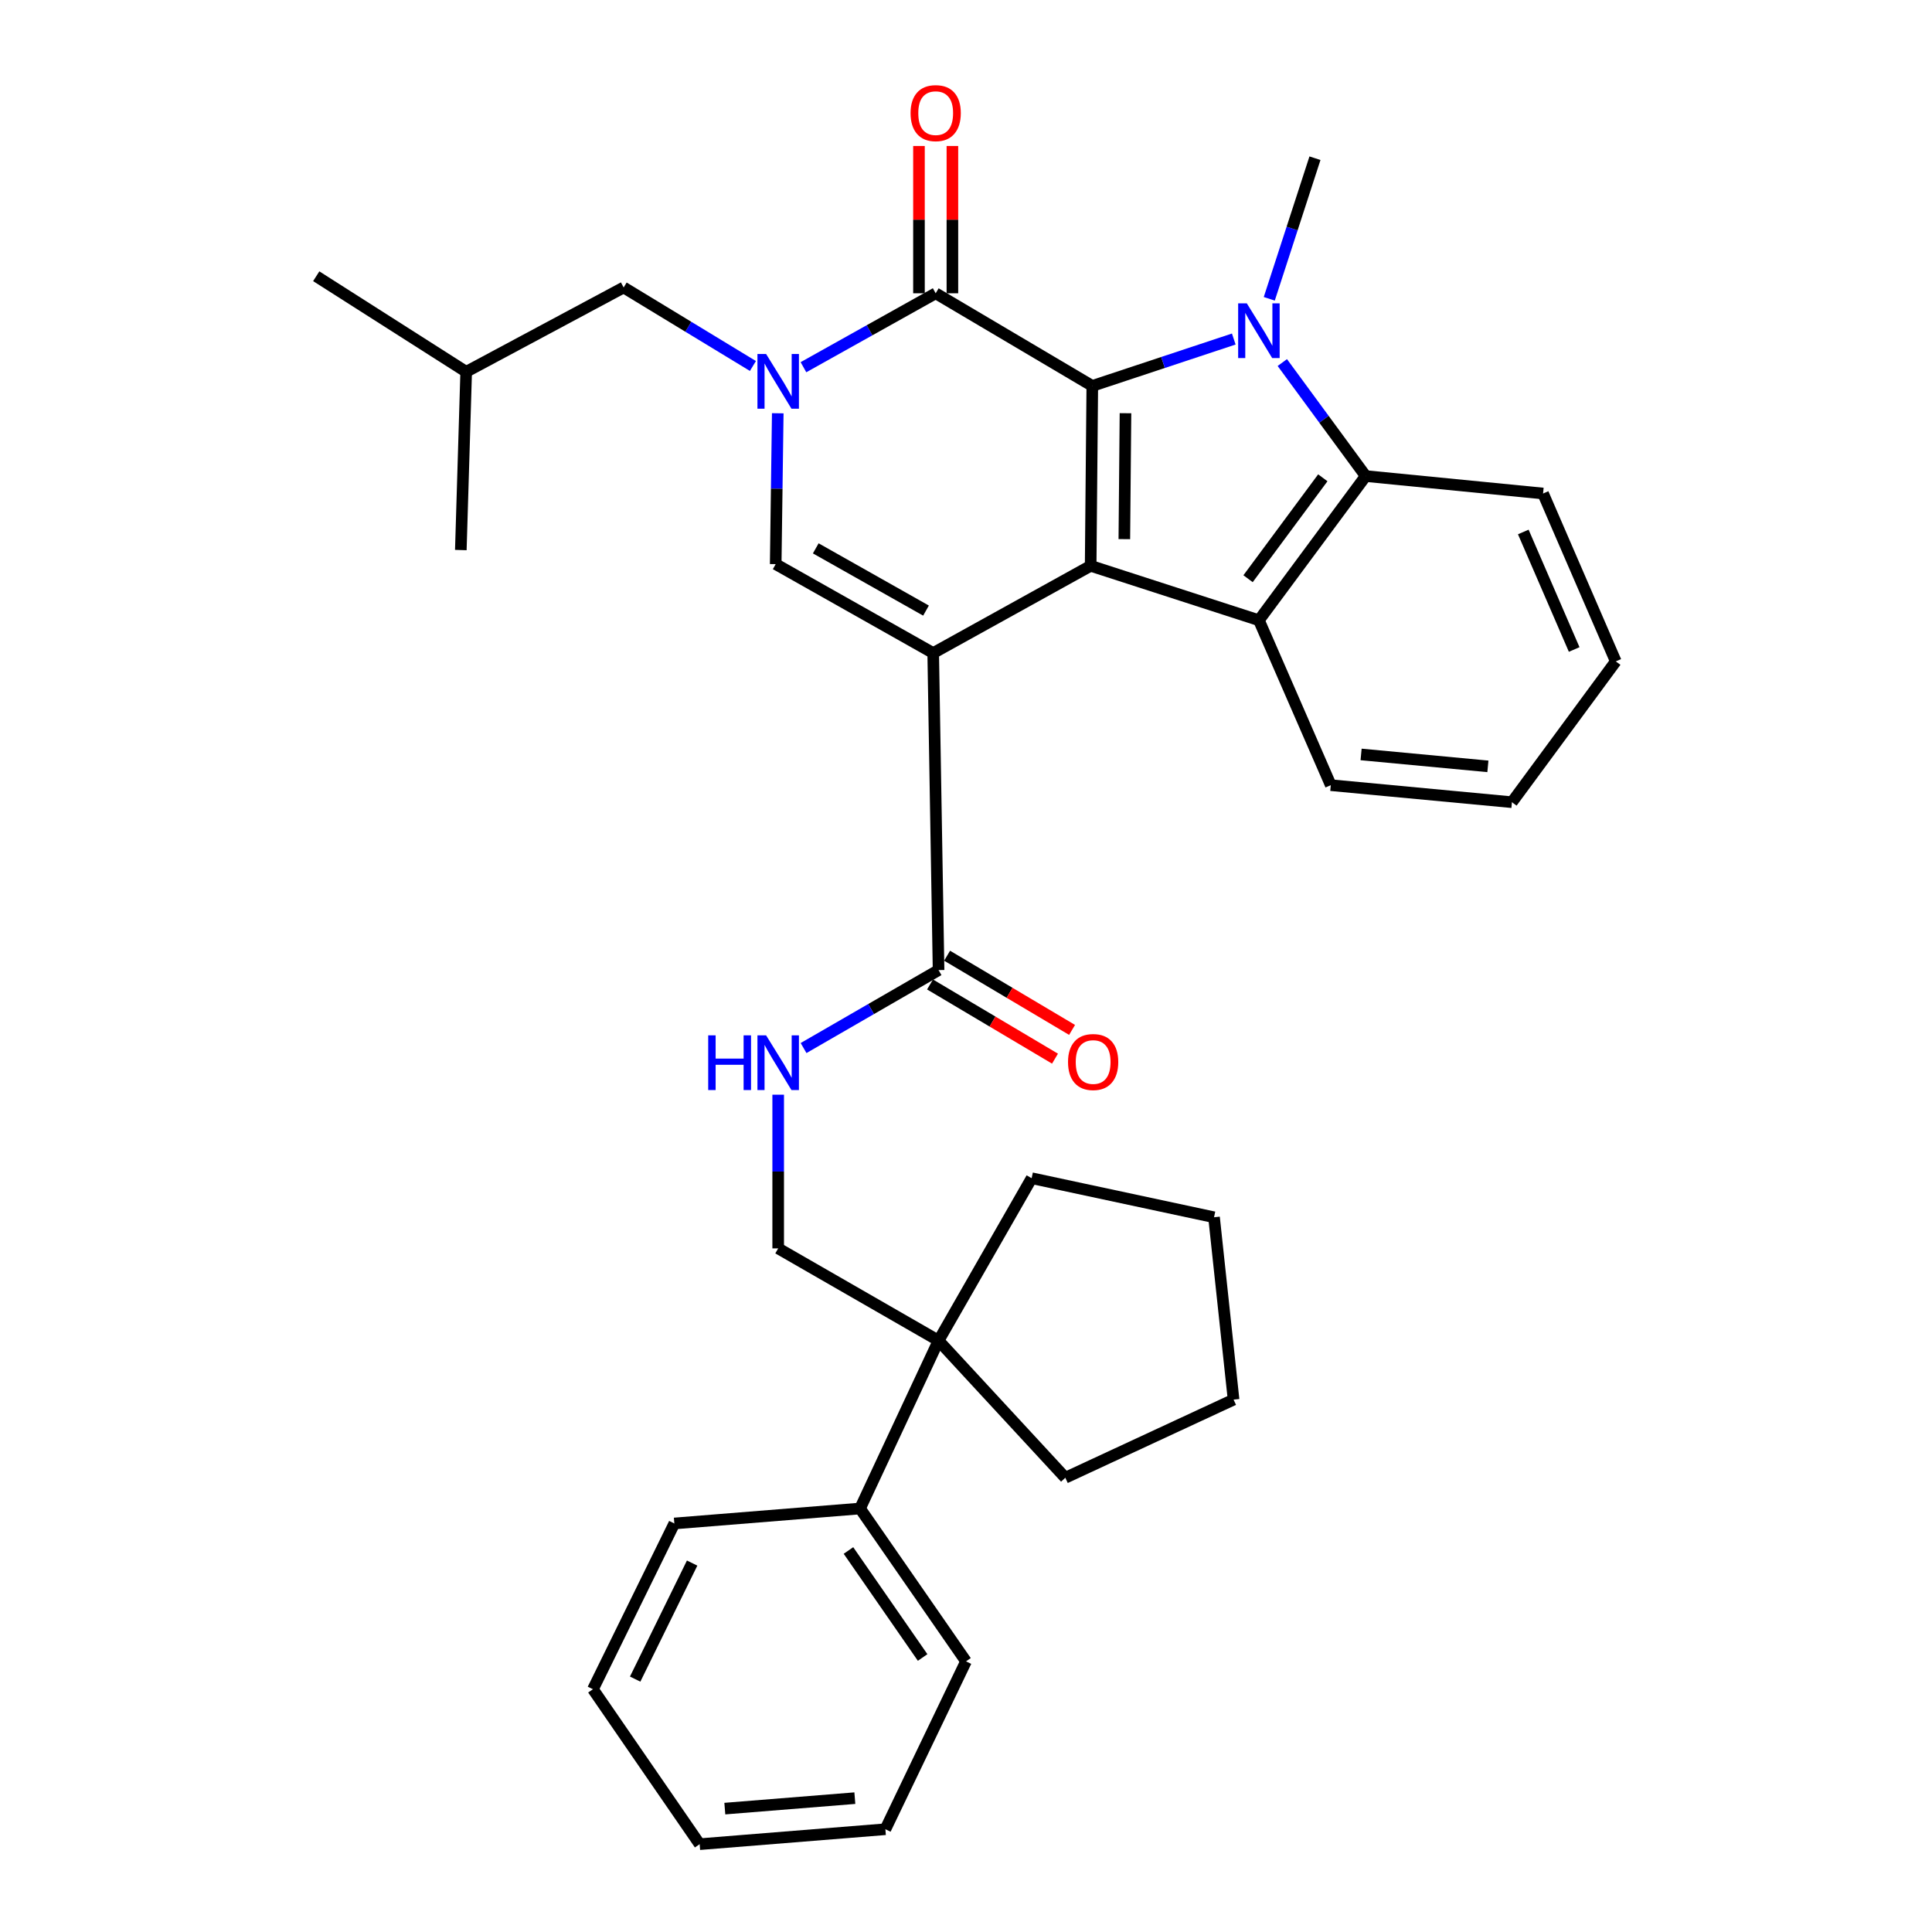 <?xml version='1.0' encoding='iso-8859-1'?>
<svg version='1.1' baseProfile='full'
              xmlns='http://www.w3.org/2000/svg'
                      xmlns:rdkit='http://www.rdkit.org/xml'
                      xmlns:xlink='http://www.w3.org/1999/xlink'
                  xml:space='preserve'
width='1000px' height='1000px' viewBox='0 0 1000 1000'>
<!-- END OF HEADER -->
<rect style='opacity:1.0;fill:#FFFFFF;stroke:none' width='1000' height='1000' x='0' y='0'> </rect>
<path class='bond-0' d='M 483.021,338.017 L 564.522,292.868' style='fill:none;fill-rule:evenodd;stroke:#000000;stroke-width:6px;stroke-linecap:butt;stroke-linejoin:miter;stroke-opacity:1' />
<path class='bond-5' d='M 483.021,338.017 L 401.501,291.993' style='fill:none;fill-rule:evenodd;stroke:#000000;stroke-width:6px;stroke-linecap:butt;stroke-linejoin:miter;stroke-opacity:1' />
<path class='bond-5' d='M 479.301,316.043 L 422.237,283.826' style='fill:none;fill-rule:evenodd;stroke:#000000;stroke-width:6px;stroke-linecap:butt;stroke-linejoin:miter;stroke-opacity:1' />
<path class='bond-8' d='M 483.021,338.017 L 485.8,502.114' style='fill:none;fill-rule:evenodd;stroke:#000000;stroke-width:6px;stroke-linecap:butt;stroke-linejoin:miter;stroke-opacity:1' />
<path class='bond-1' d='M 564.522,292.868 L 565.368,199.753' style='fill:none;fill-rule:evenodd;stroke:#000000;stroke-width:6px;stroke-linecap:butt;stroke-linejoin:miter;stroke-opacity:1' />
<path class='bond-1' d='M 581.954,279.058 L 582.546,213.877' style='fill:none;fill-rule:evenodd;stroke:#000000;stroke-width:6px;stroke-linecap:butt;stroke-linejoin:miter;stroke-opacity:1' />
<path class='bond-6' d='M 564.522,292.868 L 651.608,321.038' style='fill:none;fill-rule:evenodd;stroke:#000000;stroke-width:6px;stroke-linecap:butt;stroke-linejoin:miter;stroke-opacity:1' />
<path class='bond-2' d='M 565.368,199.753 L 601.982,187.617' style='fill:none;fill-rule:evenodd;stroke:#000000;stroke-width:6px;stroke-linecap:butt;stroke-linejoin:miter;stroke-opacity:1' />
<path class='bond-2' d='M 601.982,187.617 L 638.597,175.482' style='fill:none;fill-rule:evenodd;stroke:#0000FF;stroke-width:6px;stroke-linecap:butt;stroke-linejoin:miter;stroke-opacity:1' />
<path class='bond-33' d='M 565.368,199.753 L 484.309,151.806' style='fill:none;fill-rule:evenodd;stroke:#000000;stroke-width:6px;stroke-linecap:butt;stroke-linejoin:miter;stroke-opacity:1' />
<path class='bond-16' d='M 656.973,154.662 L 668.799,118.277' style='fill:none;fill-rule:evenodd;stroke:#0000FF;stroke-width:6px;stroke-linecap:butt;stroke-linejoin:miter;stroke-opacity:1' />
<path class='bond-16' d='M 668.799,118.277 L 680.625,81.891' style='fill:none;fill-rule:evenodd;stroke:#000000;stroke-width:6px;stroke-linecap:butt;stroke-linejoin:miter;stroke-opacity:1' />
<path class='bond-34' d='M 663.725,187.663 L 685.303,217.037' style='fill:none;fill-rule:evenodd;stroke:#0000FF;stroke-width:6px;stroke-linecap:butt;stroke-linejoin:miter;stroke-opacity:1' />
<path class='bond-34' d='M 685.303,217.037 L 706.881,246.411' style='fill:none;fill-rule:evenodd;stroke:#000000;stroke-width:6px;stroke-linecap:butt;stroke-linejoin:miter;stroke-opacity:1' />
<path class='bond-3' d='M 402.564,213.904 L 402.033,252.948' style='fill:none;fill-rule:evenodd;stroke:#0000FF;stroke-width:6px;stroke-linecap:butt;stroke-linejoin:miter;stroke-opacity:1' />
<path class='bond-3' d='M 402.033,252.948 L 401.501,291.993' style='fill:none;fill-rule:evenodd;stroke:#000000;stroke-width:6px;stroke-linecap:butt;stroke-linejoin:miter;stroke-opacity:1' />
<path class='bond-4' d='M 415.864,190.069 L 450.087,170.937' style='fill:none;fill-rule:evenodd;stroke:#0000FF;stroke-width:6px;stroke-linecap:butt;stroke-linejoin:miter;stroke-opacity:1' />
<path class='bond-4' d='M 450.087,170.937 L 484.309,151.806' style='fill:none;fill-rule:evenodd;stroke:#000000;stroke-width:6px;stroke-linecap:butt;stroke-linejoin:miter;stroke-opacity:1' />
<path class='bond-11' d='M 389.71,189.434 L 356.254,169.116' style='fill:none;fill-rule:evenodd;stroke:#0000FF;stroke-width:6px;stroke-linecap:butt;stroke-linejoin:miter;stroke-opacity:1' />
<path class='bond-11' d='M 356.254,169.116 L 322.798,148.797' style='fill:none;fill-rule:evenodd;stroke:#000000;stroke-width:6px;stroke-linecap:butt;stroke-linejoin:miter;stroke-opacity:1' />
<path class='bond-12' d='M 492.962,151.806 L 492.962,113.685' style='fill:none;fill-rule:evenodd;stroke:#000000;stroke-width:6px;stroke-linecap:butt;stroke-linejoin:miter;stroke-opacity:1' />
<path class='bond-12' d='M 492.962,113.685 L 492.962,75.564' style='fill:none;fill-rule:evenodd;stroke:#FF0000;stroke-width:6px;stroke-linecap:butt;stroke-linejoin:miter;stroke-opacity:1' />
<path class='bond-12' d='M 475.657,151.806 L 475.657,113.685' style='fill:none;fill-rule:evenodd;stroke:#000000;stroke-width:6px;stroke-linecap:butt;stroke-linejoin:miter;stroke-opacity:1' />
<path class='bond-12' d='M 475.657,113.685 L 475.657,75.564' style='fill:none;fill-rule:evenodd;stroke:#FF0000;stroke-width:6px;stroke-linecap:butt;stroke-linejoin:miter;stroke-opacity:1' />
<path class='bond-7' d='M 651.608,321.038 L 706.881,246.411' style='fill:none;fill-rule:evenodd;stroke:#000000;stroke-width:6px;stroke-linecap:butt;stroke-linejoin:miter;stroke-opacity:1' />
<path class='bond-7' d='M 645.993,299.543 L 684.684,247.305' style='fill:none;fill-rule:evenodd;stroke:#000000;stroke-width:6px;stroke-linecap:butt;stroke-linejoin:miter;stroke-opacity:1' />
<path class='bond-17' d='M 651.608,321.038 L 688.816,406.403' style='fill:none;fill-rule:evenodd;stroke:#000000;stroke-width:6px;stroke-linecap:butt;stroke-linejoin:miter;stroke-opacity:1' />
<path class='bond-18' d='M 706.881,246.411 L 798.689,255.439' style='fill:none;fill-rule:evenodd;stroke:#000000;stroke-width:6px;stroke-linecap:butt;stroke-linejoin:miter;stroke-opacity:1' />
<path class='bond-9' d='M 485.8,502.114 L 450.863,522.29' style='fill:none;fill-rule:evenodd;stroke:#000000;stroke-width:6px;stroke-linecap:butt;stroke-linejoin:miter;stroke-opacity:1' />
<path class='bond-9' d='M 450.863,522.29 L 415.926,542.465' style='fill:none;fill-rule:evenodd;stroke:#0000FF;stroke-width:6px;stroke-linecap:butt;stroke-linejoin:miter;stroke-opacity:1' />
<path class='bond-14' d='M 481.382,509.554 L 513.724,528.757' style='fill:none;fill-rule:evenodd;stroke:#000000;stroke-width:6px;stroke-linecap:butt;stroke-linejoin:miter;stroke-opacity:1' />
<path class='bond-14' d='M 513.724,528.757 L 546.066,547.959' style='fill:none;fill-rule:evenodd;stroke:#FF0000;stroke-width:6px;stroke-linecap:butt;stroke-linejoin:miter;stroke-opacity:1' />
<path class='bond-14' d='M 490.217,494.674 L 522.559,513.876' style='fill:none;fill-rule:evenodd;stroke:#000000;stroke-width:6px;stroke-linecap:butt;stroke-linejoin:miter;stroke-opacity:1' />
<path class='bond-14' d='M 522.559,513.876 L 554.901,533.079' style='fill:none;fill-rule:evenodd;stroke:#FF0000;stroke-width:6px;stroke-linecap:butt;stroke-linejoin:miter;stroke-opacity:1' />
<path class='bond-13' d='M 402.789,566.614 L 402.789,606.39' style='fill:none;fill-rule:evenodd;stroke:#0000FF;stroke-width:6px;stroke-linecap:butt;stroke-linejoin:miter;stroke-opacity:1' />
<path class='bond-13' d='M 402.789,606.39 L 402.789,646.166' style='fill:none;fill-rule:evenodd;stroke:#000000;stroke-width:6px;stroke-linecap:butt;stroke-linejoin:miter;stroke-opacity:1' />
<path class='bond-10' d='M 485.8,693.91 L 402.789,646.166' style='fill:none;fill-rule:evenodd;stroke:#000000;stroke-width:6px;stroke-linecap:butt;stroke-linejoin:miter;stroke-opacity:1' />
<path class='bond-15' d='M 485.8,693.91 L 445.16,780.805' style='fill:none;fill-rule:evenodd;stroke:#000000;stroke-width:6px;stroke-linecap:butt;stroke-linejoin:miter;stroke-opacity:1' />
<path class='bond-20' d='M 485.8,693.91 L 551.408,764.883' style='fill:none;fill-rule:evenodd;stroke:#000000;stroke-width:6px;stroke-linecap:butt;stroke-linejoin:miter;stroke-opacity:1' />
<path class='bond-21' d='M 485.8,693.91 L 533.977,609.833' style='fill:none;fill-rule:evenodd;stroke:#000000;stroke-width:6px;stroke-linecap:butt;stroke-linejoin:miter;stroke-opacity:1' />
<path class='bond-19' d='M 322.798,148.797 L 241.297,192.446' style='fill:none;fill-rule:evenodd;stroke:#000000;stroke-width:6px;stroke-linecap:butt;stroke-linejoin:miter;stroke-opacity:1' />
<path class='bond-22' d='M 445.16,780.805 L 500,859.921' style='fill:none;fill-rule:evenodd;stroke:#000000;stroke-width:6px;stroke-linecap:butt;stroke-linejoin:miter;stroke-opacity:1' />
<path class='bond-22' d='M 439.163,802.531 L 477.551,857.913' style='fill:none;fill-rule:evenodd;stroke:#000000;stroke-width:6px;stroke-linecap:butt;stroke-linejoin:miter;stroke-opacity:1' />
<path class='bond-23' d='M 445.16,780.805 L 349.036,788.544' style='fill:none;fill-rule:evenodd;stroke:#000000;stroke-width:6px;stroke-linecap:butt;stroke-linejoin:miter;stroke-opacity:1' />
<path class='bond-24' d='M 688.816,406.403 L 782.575,415.22' style='fill:none;fill-rule:evenodd;stroke:#000000;stroke-width:6px;stroke-linecap:butt;stroke-linejoin:miter;stroke-opacity:1' />
<path class='bond-24' d='M 704.5,390.496 L 770.131,396.667' style='fill:none;fill-rule:evenodd;stroke:#000000;stroke-width:6px;stroke-linecap:butt;stroke-linejoin:miter;stroke-opacity:1' />
<path class='bond-35' d='M 798.689,255.439 L 836.319,342.333' style='fill:none;fill-rule:evenodd;stroke:#000000;stroke-width:6px;stroke-linecap:butt;stroke-linejoin:miter;stroke-opacity:1' />
<path class='bond-35' d='M 788.453,275.35 L 814.794,336.176' style='fill:none;fill-rule:evenodd;stroke:#000000;stroke-width:6px;stroke-linecap:butt;stroke-linejoin:miter;stroke-opacity:1' />
<path class='bond-25' d='M 241.297,192.446 L 238.519,284.705' style='fill:none;fill-rule:evenodd;stroke:#000000;stroke-width:6px;stroke-linecap:butt;stroke-linejoin:miter;stroke-opacity:1' />
<path class='bond-26' d='M 241.297,192.446 L 163.681,142.98' style='fill:none;fill-rule:evenodd;stroke:#000000;stroke-width:6px;stroke-linecap:butt;stroke-linejoin:miter;stroke-opacity:1' />
<path class='bond-29' d='M 551.408,764.883 L 638.495,724.446' style='fill:none;fill-rule:evenodd;stroke:#000000;stroke-width:6px;stroke-linecap:butt;stroke-linejoin:miter;stroke-opacity:1' />
<path class='bond-28' d='M 533.977,609.833 L 628.38,630.052' style='fill:none;fill-rule:evenodd;stroke:#000000;stroke-width:6px;stroke-linecap:butt;stroke-linejoin:miter;stroke-opacity:1' />
<path class='bond-31' d='M 500,859.921 L 458.274,946.806' style='fill:none;fill-rule:evenodd;stroke:#000000;stroke-width:6px;stroke-linecap:butt;stroke-linejoin:miter;stroke-opacity:1' />
<path class='bond-30' d='M 349.036,788.544 L 306.906,874.343' style='fill:none;fill-rule:evenodd;stroke:#000000;stroke-width:6px;stroke-linecap:butt;stroke-linejoin:miter;stroke-opacity:1' />
<path class='bond-30' d='M 358.25,809.042 L 328.759,869.101' style='fill:none;fill-rule:evenodd;stroke:#000000;stroke-width:6px;stroke-linecap:butt;stroke-linejoin:miter;stroke-opacity:1' />
<path class='bond-27' d='M 782.575,415.22 L 836.319,342.333' style='fill:none;fill-rule:evenodd;stroke:#000000;stroke-width:6px;stroke-linecap:butt;stroke-linejoin:miter;stroke-opacity:1' />
<path class='bond-36' d='M 628.38,630.052 L 638.495,724.446' style='fill:none;fill-rule:evenodd;stroke:#000000;stroke-width:6px;stroke-linecap:butt;stroke-linejoin:miter;stroke-opacity:1' />
<path class='bond-32' d='M 306.906,874.343 L 362.14,954.545' style='fill:none;fill-rule:evenodd;stroke:#000000;stroke-width:6px;stroke-linecap:butt;stroke-linejoin:miter;stroke-opacity:1' />
<path class='bond-37' d='M 458.274,946.806 L 362.14,954.545' style='fill:none;fill-rule:evenodd;stroke:#000000;stroke-width:6px;stroke-linecap:butt;stroke-linejoin:miter;stroke-opacity:1' />
<path class='bond-37' d='M 442.465,930.717 L 375.171,936.135' style='fill:none;fill-rule:evenodd;stroke:#000000;stroke-width:6px;stroke-linecap:butt;stroke-linejoin:miter;stroke-opacity:1' />
<path  class='atom-3' d='M 645.348 157.009
L 654.628 172.009
Q 655.548 173.489, 657.028 176.169
Q 658.508 178.849, 658.588 179.009
L 658.588 157.009
L 662.348 157.009
L 662.348 185.329
L 658.468 185.329
L 648.508 168.929
Q 647.348 167.009, 646.108 164.809
Q 644.908 162.609, 644.548 161.929
L 644.548 185.329
L 640.868 185.329
L 640.868 157.009
L 645.348 157.009
' fill='#0000FF'/>
<path  class='atom-4' d='M 396.529 183.218
L 405.809 198.218
Q 406.729 199.698, 408.209 202.378
Q 409.689 205.058, 409.769 205.218
L 409.769 183.218
L 413.529 183.218
L 413.529 211.538
L 409.649 211.538
L 399.689 195.138
Q 398.529 193.218, 397.289 191.018
Q 396.089 188.818, 395.729 188.138
L 395.729 211.538
L 392.049 211.538
L 392.049 183.218
L 396.529 183.218
' fill='#0000FF'/>
<path  class='atom-10' d='M 366.569 535.891
L 370.409 535.891
L 370.409 547.931
L 384.889 547.931
L 384.889 535.891
L 388.729 535.891
L 388.729 564.211
L 384.889 564.211
L 384.889 551.131
L 370.409 551.131
L 370.409 564.211
L 366.569 564.211
L 366.569 535.891
' fill='#0000FF'/>
<path  class='atom-10' d='M 396.529 535.891
L 405.809 550.891
Q 406.729 552.371, 408.209 555.051
Q 409.689 557.731, 409.769 557.891
L 409.769 535.891
L 413.529 535.891
L 413.529 564.211
L 409.649 564.211
L 399.689 547.811
Q 398.529 545.891, 397.289 543.691
Q 396.089 541.491, 395.729 540.811
L 395.729 564.211
L 392.049 564.211
L 392.049 535.891
L 396.529 535.891
' fill='#0000FF'/>
<path  class='atom-13' d='M 471.309 58.55
Q 471.309 51.75, 474.669 47.95
Q 478.029 44.15, 484.309 44.15
Q 490.589 44.15, 493.949 47.95
Q 497.309 51.75, 497.309 58.55
Q 497.309 65.43, 493.909 69.35
Q 490.509 73.23, 484.309 73.23
Q 478.069 73.23, 474.669 69.35
Q 471.309 65.47, 471.309 58.55
M 484.309 70.03
Q 488.629 70.03, 490.949 67.15
Q 493.309 64.23, 493.309 58.55
Q 493.309 52.99, 490.949 50.19
Q 488.629 47.35, 484.309 47.35
Q 479.989 47.35, 477.629 50.15
Q 475.309 52.95, 475.309 58.55
Q 475.309 64.27, 477.629 67.15
Q 479.989 70.03, 484.309 70.03
' fill='#FF0000'/>
<path  class='atom-15' d='M 552.81 549.698
Q 552.81 542.898, 556.17 539.098
Q 559.53 535.298, 565.81 535.298
Q 572.09 535.298, 575.45 539.098
Q 578.81 542.898, 578.81 549.698
Q 578.81 556.578, 575.41 560.498
Q 572.01 564.378, 565.81 564.378
Q 559.57 564.378, 556.17 560.498
Q 552.81 556.618, 552.81 549.698
M 565.81 561.178
Q 570.13 561.178, 572.45 558.298
Q 574.81 555.378, 574.81 549.698
Q 574.81 544.138, 572.45 541.338
Q 570.13 538.498, 565.81 538.498
Q 561.49 538.498, 559.13 541.298
Q 556.81 544.098, 556.81 549.698
Q 556.81 555.418, 559.13 558.298
Q 561.49 561.178, 565.81 561.178
' fill='#FF0000'/>
</svg>
